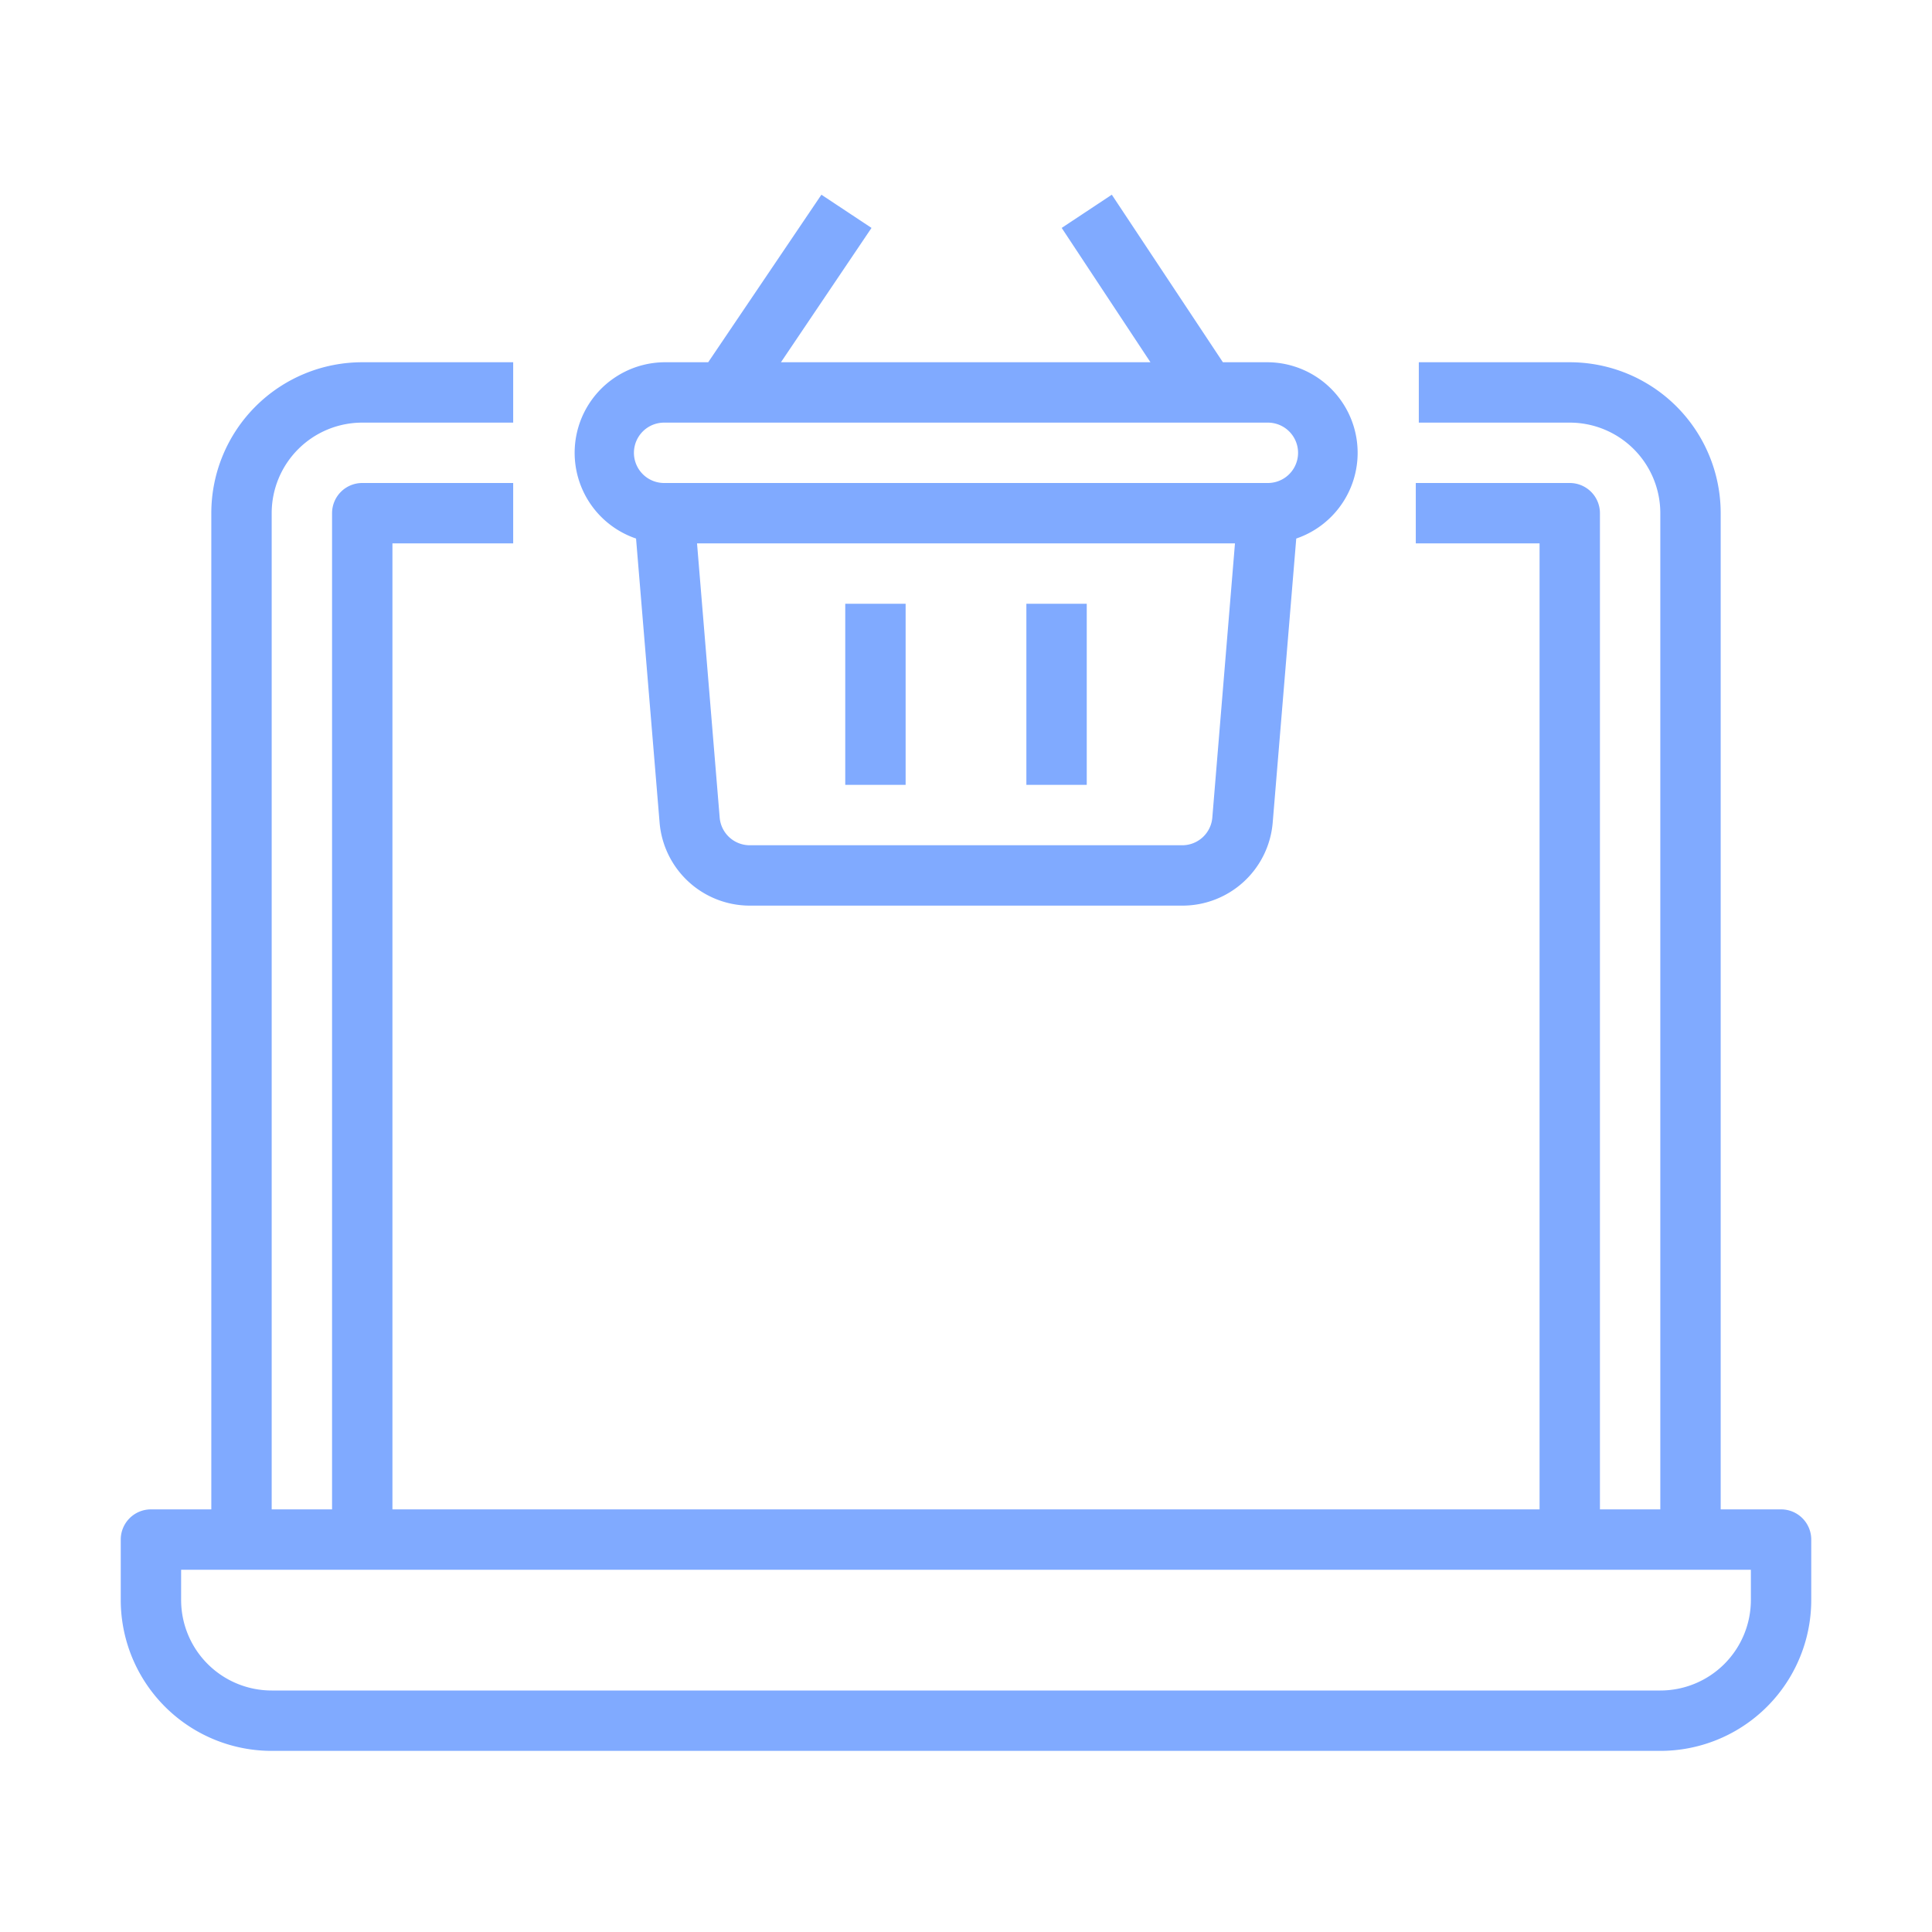 <svg xmlns="http://www.w3.org/2000/svg" viewBox="0 0 64 64" fill="#80aaff"><path d="M59,50H57V17a5,5,0,0,0-5-5H47v2h5a3,3,0,0,1,3,3V50H53V17a1,1,0,0,0-1-1H46.9v2H51V50H13V18h4V16H12a1,1,0,0,0-1,1V50H9V17a3,3,0,0,1,3-3h5V12H12a5,5,0,0,0-5,5V50H5a1,1,0,0,0-1,1v2a5,5,0,0,0,5,5H55a5,5,0,0,0,5-5V51A1,1,0,0,0,59,50Zm-1,3a3,3,0,0,1-3,3H9a3,3,0,0,1-3-3V52H58ZM21.07,17.84l.78,9.41a3,3,0,0,0,3,2.75H39.16a3,3,0,0,0,3-2.75l.78-9.41A3,3,0,0,0,42,12H40.51L36.83,6.45l-1.66,1.1L38.11,12H25.87l3-4.45-1.66-1.1L23.46,12H22a3,3,0,0,0-.93,5.84Zm19.09,9.24a1,1,0,0,1-1,.92H24.84a1,1,0,0,1-1-.92L23.09,18H40.91ZM22,14H42a1,1,0,0,1,0,2H22a1,1,0,0,1,0-2Zm8,12H28V20h2Zm6,0H34V20h2Z" data-name="45 Monitor, Business, Cart ,Computer"/></svg>
